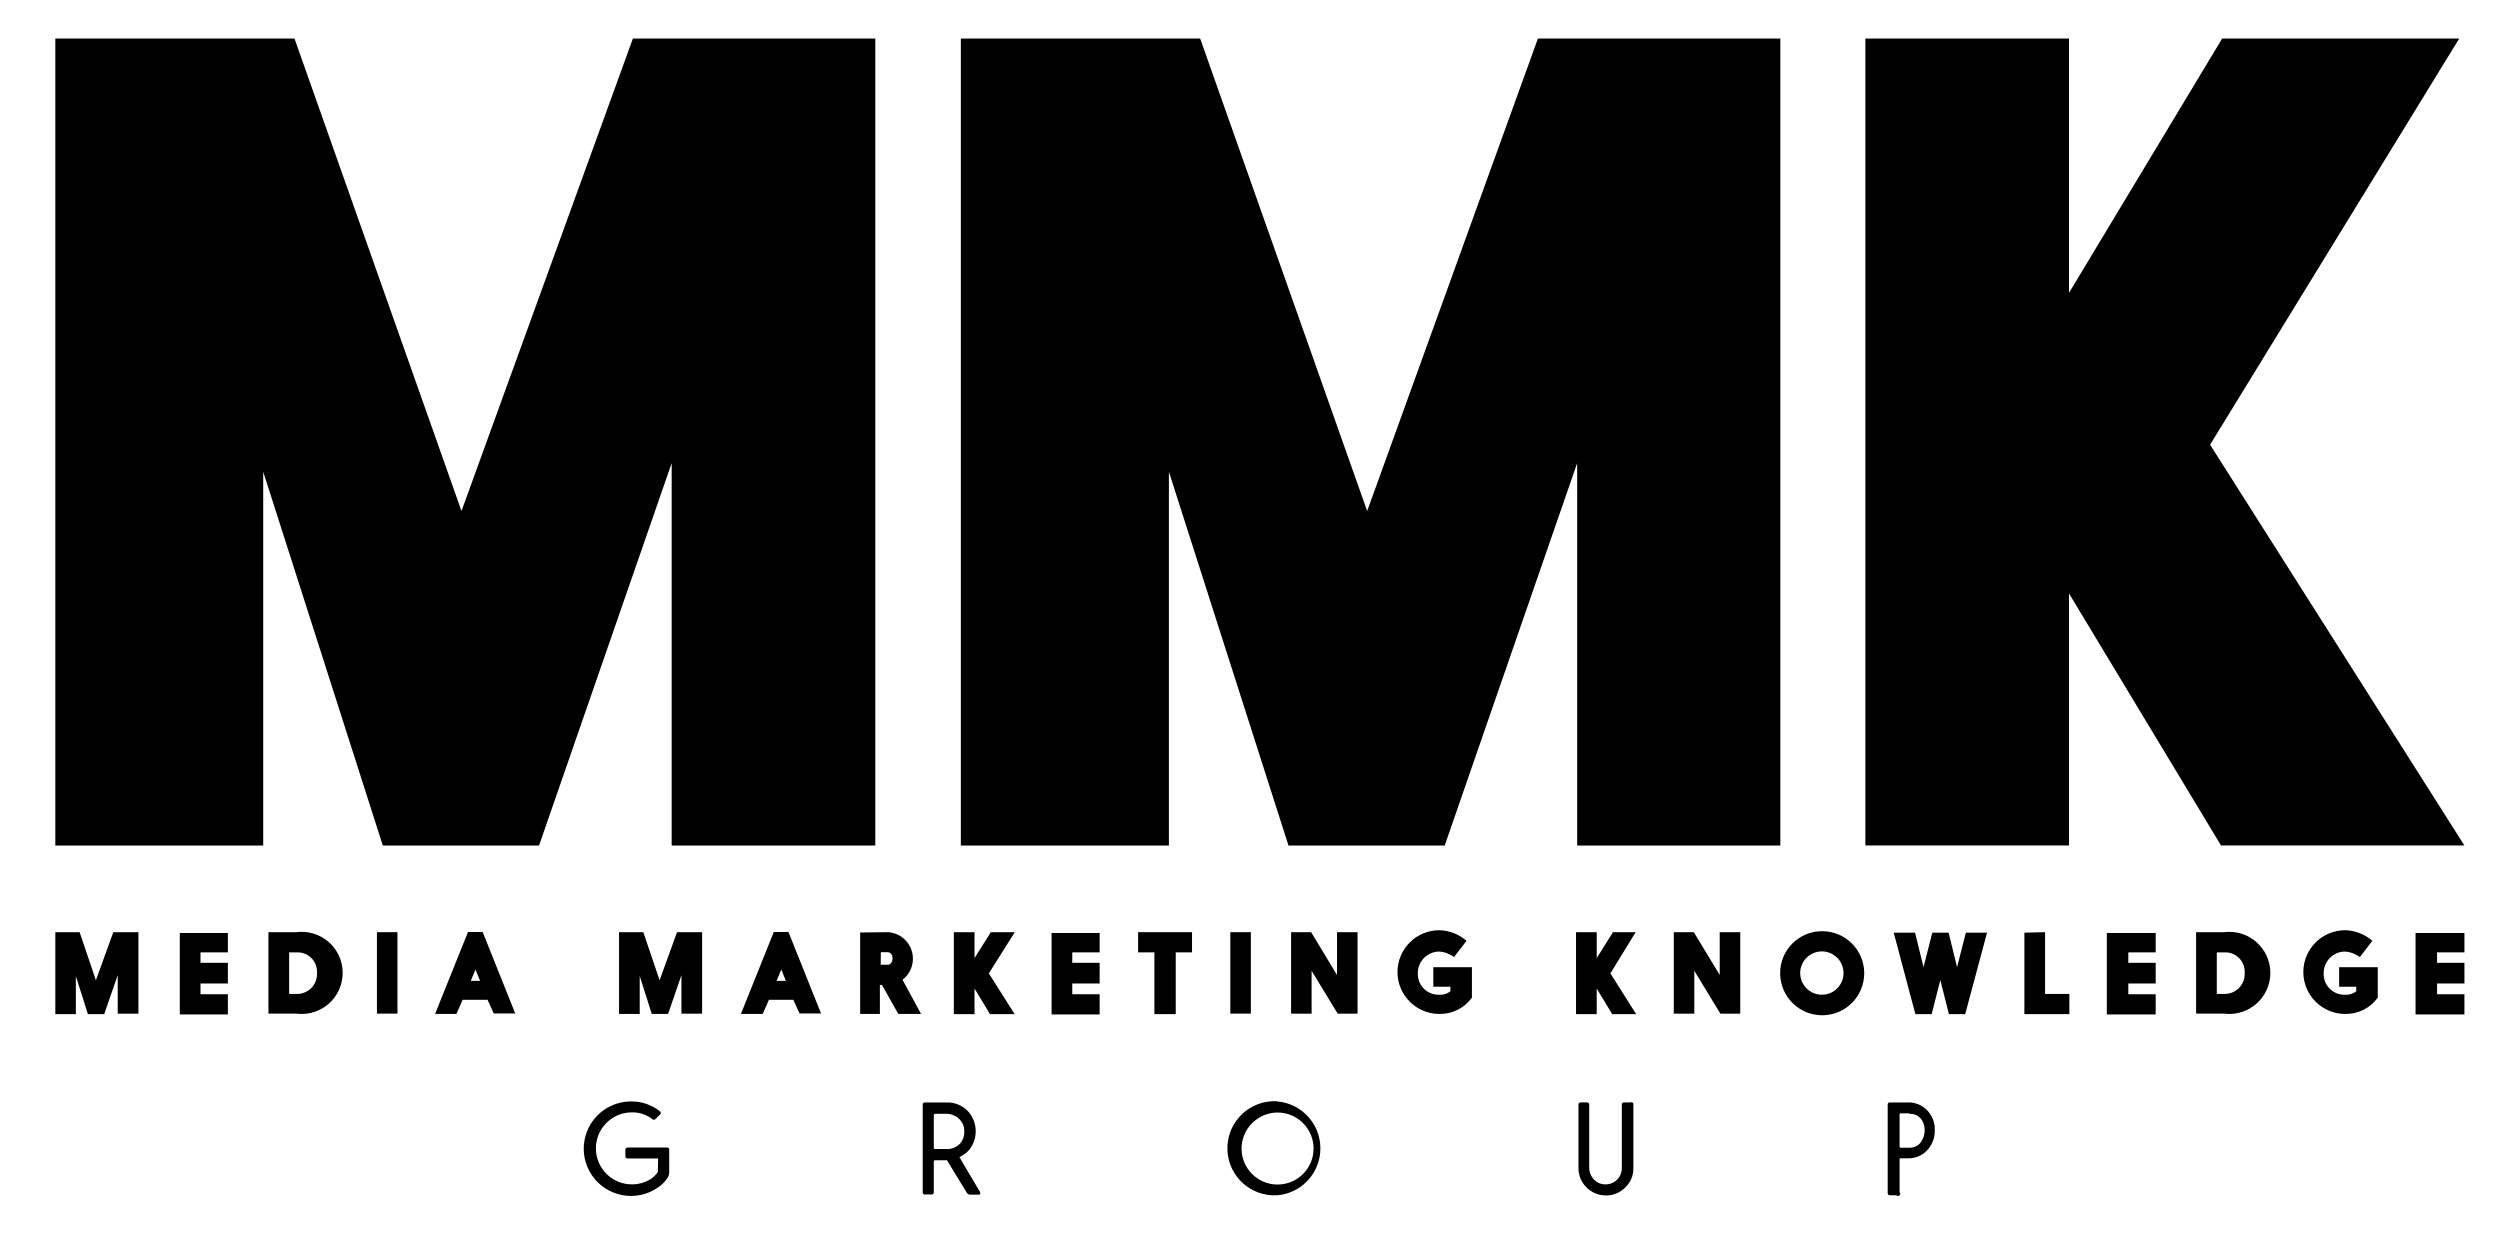 <?xml version="1.0" encoding="UTF-8"?>
<svg xmlns="http://www.w3.org/2000/svg" version="1.1" viewBox="0 0 2530 1248">
  <!-- Generator: Adobe Illustrator 28.7.1, SVG Export Plug-In . SVG Version: 1.2.0 Build 142)  -->
  <g>
    <g id="Capa_1">
      <g id="Capa_2">
        <g id="home">
          <path d="M55.99,39.02h242.04l169,478.14L640.48,39.02h245.33v816.63h-206.09v-386.96l-134.21,386.96h-158.12l-121.02-378.22v378.22H55.99V39.02Z"/>
          <path d="M972.37,39.02h242.2l169,478.14,172.79-478.14h245.33v816.63h-205.6v-386.96l-134.04,386.96h-158.11l-121.02-378.22v378.22h-210.55V39.02Z"/>
          <path d="M1887.75,39.02h206.09v257.37l154.98-257.37h239.89l-252.09,411.03,257.37,405.59h-246.32l-153.83-255.06v255.06h-206.09V39.02Z"/>
          <path d="M55.99,943.36h24.57l16.49,48.64,17.64-48.64h25.39v82.44h-20.94v-38.91l-13.68,39.41h-16.49l-12.2-38.42v38.42h-20.77v-82.93Z"/>
          <path d="M230.6,963.8h-27.7v10.55h27.7v20.94h-27.7v10.88h27.7v20.44h-48.64v-82.44h48.64v19.62Z"/>
          <path d="M300.01,943.36c22.76-2.89,43.56,13.23,46.44,35.99,2.89,22.76-13.23,43.56-35.99,46.44-3.47.44-6.98.44-10.45,0h-28.36v-82.44h28.36ZM292.59,1005.85h7.42c11.1.38,20.41-8.32,20.79-19.42.02-.56.01-1.12-.01-1.69.74-10.81-7.43-20.17-18.24-20.91-.68-.05-1.36-.06-2.04-.03h-7.91v42.04Z"/>
          <path d="M402.23,943.36v82.44h-20.77v-82.44h20.77Z"/>
          <path d="M473.62,943.19h14.84l32.97,82.44h-21.76l-6.27-13.85h-25.23l-6.27,14.34h-21.6l33.3-82.93ZM485.82,992.66l-4.62-11.54-4.78,11.54h9.4Z"/>
          <path d="M626.46,943.36h24.57l16.49,48.64,17.64-48.64h25.39v82.44h-20.94v-38.91l-13.52,39.24h-16.49l-12.2-38.42v38.42h-20.94v-82.77Z"/>
          <path d="M783.09,943.19h14.84l32.97,82.44h-21.76l-6.27-13.85h-24.73l-6.27,14.34h-22.09l33.3-82.93ZM795.29,992.66l-4.62-11.54-4.78,11.54h9.4Z"/>
          <path d="M898.84,943.36c14.81,1.01,25.99,13.84,24.97,28.65-.53,7.7-4.34,14.8-10.47,19.49l18.8,34.62h-23.08l-16.49-29.35h-2.14v29.35h-19.95v-82.44l28.36-.33ZM891.25,976.33h7.25c3.46,0,4.78-3.96,4.78-6.6s-1.48-6.1-4.95-6.1h-6.92l-.16,12.7Z"/>
          <path d="M965.28,943.36h20.94v26.22l16.49-26.22h24.24l-26.22,41.71,26.05,41.22h-24.9l-15.66-25.89v25.89h-20.94v-82.93Z"/>
          <path d="M1112.84,963.8h-27.7v10.55h27.7v20.94h-27.7v10.88h27.7v20.44h-48.64v-82.44h48.64v19.62Z"/>
          <path d="M1206.33,943.36v20.44h-16.49v62.49h-21.6v-62.49h-16.49v-20.44h54.57Z"/>
          <path d="M1265.85,943.36v82.44h-20.77v-82.44h20.77Z"/>
          <path d="M1306.57,943.36h20.28l26.22,43.36v-43.36h20.77v82.44h-20.11l-26.38-43.36v43.36h-20.77v-82.44Z"/>
          <path d="M1484.14,952.1l-12.7,16.49c-4.39-3.33-9.67-5.28-15.17-5.61-12.02.18-21.61,10.07-21.43,22.09h0c-.37,11.56,8.7,21.23,20.26,21.6.39.01.78.01,1.17,0,4.15.34,8.27-.89,11.54-3.46v-4.62h-17.31v-19.79h39.08v30.83c-7.62,10.57-19.94,16.73-32.97,16.49-23.4-.01-42.36-18.99-42.35-42.39.01-23.39,18.97-42.34,42.35-42.35,10.14.29,19.86,4.08,27.53,10.72Z"/>
          <path d="M1594.94,943.36h20.94v26.22l16.49-26.22h22.92l-25.56,41.71,26.05,41.22h-24.24l-15.66-25.89v25.89h-20.94v-82.93Z"/>
          <path d="M1693.86,943.36h20.28l26.22,43.36v-43.36h20.77v82.44h-20.11l-26.38-43.36v43.36h-20.77v-82.44Z"/>
          <path d="M1843.73,942.37c23.49-.18,42.68,18.71,42.87,42.21.18,23.49-18.71,42.68-42.21,42.87-23.49.18-42.68-18.71-42.87-42.21,0-.11,0-.22,0-.33-.09-23.4,18.81-42.45,42.21-42.54h0ZM1843.73,1006.67c12.11,0,21.92-9.83,21.92-21.94,0-12.1-9.82-21.91-21.92-21.92-12.11,0-21.92,9.83-21.92,21.94,0,12.1,9.82,21.91,21.92,21.92Z"/>
          <path d="M1988.82,1026.29h-16.49l-8.74-34.46-8.74,34.46h-16.49l-21.93-82.44h21.6l8.57,34.95,8.9-34.95h16.49l8.57,34.95,8.9-34.95h21.43l-22.09,82.44Z"/>
          <path d="M2069.61,943.36v62.49h24.57v20.44h-45.51v-82.44l20.94-.49Z"/>
          <path d="M2181.56,963.8h-27.7v10.55h27.7v20.94h-27.7v10.88h27.7v20.44h-49.46v-82.44h49.46v19.62Z"/>
          <path d="M2250.81,943.36c22.76-2.89,43.56,13.23,46.44,35.99,2.89,22.76-13.23,43.56-35.99,46.44-3.47.44-6.98.44-10.45,0h-28.36v-82.44h28.36ZM2243.39,1005.85h7.42c11.1.38,20.41-8.32,20.79-19.42.02-.56.01-1.12-.01-1.69.74-10.81-7.43-20.17-18.24-20.91-.68-.05-1.36-.06-2.04-.03h-7.91v42.04Z"/>
          <path d="M2400.85,952.1l-12.7,16.49c-4.39-3.33-9.67-5.28-15.17-5.61-12.02.18-21.61,10.07-21.43,22.09h0c-.37,11.56,8.7,21.23,20.26,21.6.39.01.78.01,1.17,0,4.15.34,8.27-.89,11.54-3.46v-4.62h-17.31v-19.79h39.08v30.83c-7.62,10.57-19.94,16.73-32.97,16.49-23.4-.01-42.36-18.99-42.35-42.39.01-23.39,18.97-42.34,42.35-42.35,10.14.29,19.86,4.08,27.53,10.72Z"/>
          <path d="M2494,963.8h-27.7v10.55h27.7v20.94h-27.7v10.88h27.7v20.44h-49.46v-82.44h49.46v19.62Z"/>
          <path d="M666.03,1172.37h-30.67c-1.17.2-2.27-.59-2.47-1.75-.04-.24-.04-.48,0-.72v-6.1c-.2-1.17.59-2.27,1.75-2.47.24-.04.48-.04.72,0h39.41c1.17-.2,2.27.59,2.47,1.75.04.24.04.48,0,.72v21.27c.14,2.1-.26,4.2-1.15,6.1-2.57,4.24-6.06,7.85-10.22,10.55-21.67,15.09-51.47,9.75-66.56-11.92-15.09-21.67-9.75-51.47,11.92-66.56,8.05-5.6,17.63-8.6,27.43-8.57,9.19-.1,18.2,2.54,25.89,7.58,2.86,1.87,4.29,3.24,4.29,4.12-.09.66-.45,1.26-.99,1.65l-4.29,4.29c-.44.56-1.1.92-1.81.99-.81-.16-1.56-.56-2.14-1.15-6.04-4.47-13.43-6.74-20.94-6.43-20.12.45-36.07,17.12-35.62,37.24.45,20.12,17.12,36.07,37.24,35.62,6.48-.14,12.81-2.02,18.33-5.42,2.81-1.87,5.22-4.28,7.09-7.09l.33-13.68Z"/>
          <path d="M971.05,1171.22l20.94,35.45c.08.33.08.66,0,.99,0,.88-.55,1.32-1.65,1.32h-8.41c-1.4.08-2.73-.62-3.46-1.81l-20.11-32.97c-.42-.18-.9-.18-1.32,0h-10.72c-.88,0-1.32.44-1.32,1.32v30.83c.2,1.17-.59,2.27-1.75,2.47-.24.04-.48.04-.72,0h-6.27c-1.17.2-2.27-.59-2.47-1.75-.04-.24-.04-.48,0-.72v-88.21c-.2-1.17.59-2.27,1.75-2.47.24-.04.48-.04.72,0h21.43c7.92-.31,15.62,2.67,21.27,8.24,9.42,9.75,11.17,24.59,4.29,36.27-2.05,3.51-4.94,6.46-8.41,8.57l-3.46,2.14s-.33-.16-.33.33ZM958.03,1127.19h-11.71c-.88,0-1.32.44-1.32,1.32v32.97c0,.88.44,1.32,1.32,1.32h11.21c5.25.34,10.38-1.65,14.01-5.44,2.9-3.33,4.43-7.63,4.29-12.04.29-5.08-1.78-10.01-5.61-13.35-3.33-3.06-7.68-4.76-12.2-4.78Z"/>
          <path d="M1292.56,1114.66c26.22,2.19,45.71,25.22,43.52,51.44-1.93,23.19-20.33,41.59-43.52,43.52-26.27,1.55-48.82-18.49-50.37-44.76-1.55-26.27,18.49-48.82,44.76-50.37,1.87-.11,3.74-.11,5.6,0v.16ZM1292.56,1125.88c-19.96.27-36.02,16.48-36.11,36.44,0,20.12,16.32,36.44,36.44,36.44,20.12,0,36.44-16.32,36.44-36.44,0-20.12-16.32-36.44-36.44-36.44-.11,0-.22,0-.33,0Z"/>
          <path d="M1652.97,1118.13v64.47c.05,7.17-2.88,14.03-8.08,18.96-5.18,5.36-12.34,8.34-19.78,8.24-15.23,0-27.61-12.3-27.7-27.53v-64.14c-.2-1.17.59-2.27,1.75-2.47.24-.04.48-.04.72,0h5.94c1.17-.2,2.27.59,2.47,1.75.04.24.04.48,0,.72v62.98c-.14,4.81,1.71,9.46,5.11,12.86,2.99,3.04,7.11,4.71,11.38,4.62,4.38.03,8.59-1.7,11.71-4.78,3.21-3.23,4.94-7.65,4.78-12.2v-63.48c-.2-1.17.59-2.27,1.75-2.47.24-.04.48-.04.72,0h6.1c1.02-.6,2.33-.25,2.93.77.3.52.37,1.13.2,1.7Z"/>
          <path d="M1922.38,1173.52v32.97c.87.91.83,2.35-.08,3.22-.91.87-2.35.83-3.22-.08h-6.27c-1.17.2-2.27-.59-2.47-1.75-.04-.24-.04-.48,0-.72v-89.03c-.2-1.17.59-2.27,1.75-2.47.24-.04.48-.04.72,0h18.14c7.17-.18,14.1,2.63,19.13,7.75,5.3,5.4,8.15,12.72,7.91,20.28.26,7.9-2.79,15.55-8.41,21.1-4.94,4.91-11.67,7.59-18.63,7.42h-8.24c-.22,0-.33.44-.33,1.32ZM1932.11,1126.7h-8.41c-.88,0-1.32.44-1.32,1.32v32.15c0,.88.44,1.32,1.32,1.32h8.41c5.34.3,10.36-2.53,12.86-7.25,1.83-3.16,2.8-6.74,2.8-10.39.04-3.4-.81-6.76-2.47-9.73-2.7-4.65-7.83-7.34-13.19-6.92v-.49Z"/>
        </g>
      </g>
    </g>
  </g>
</svg>